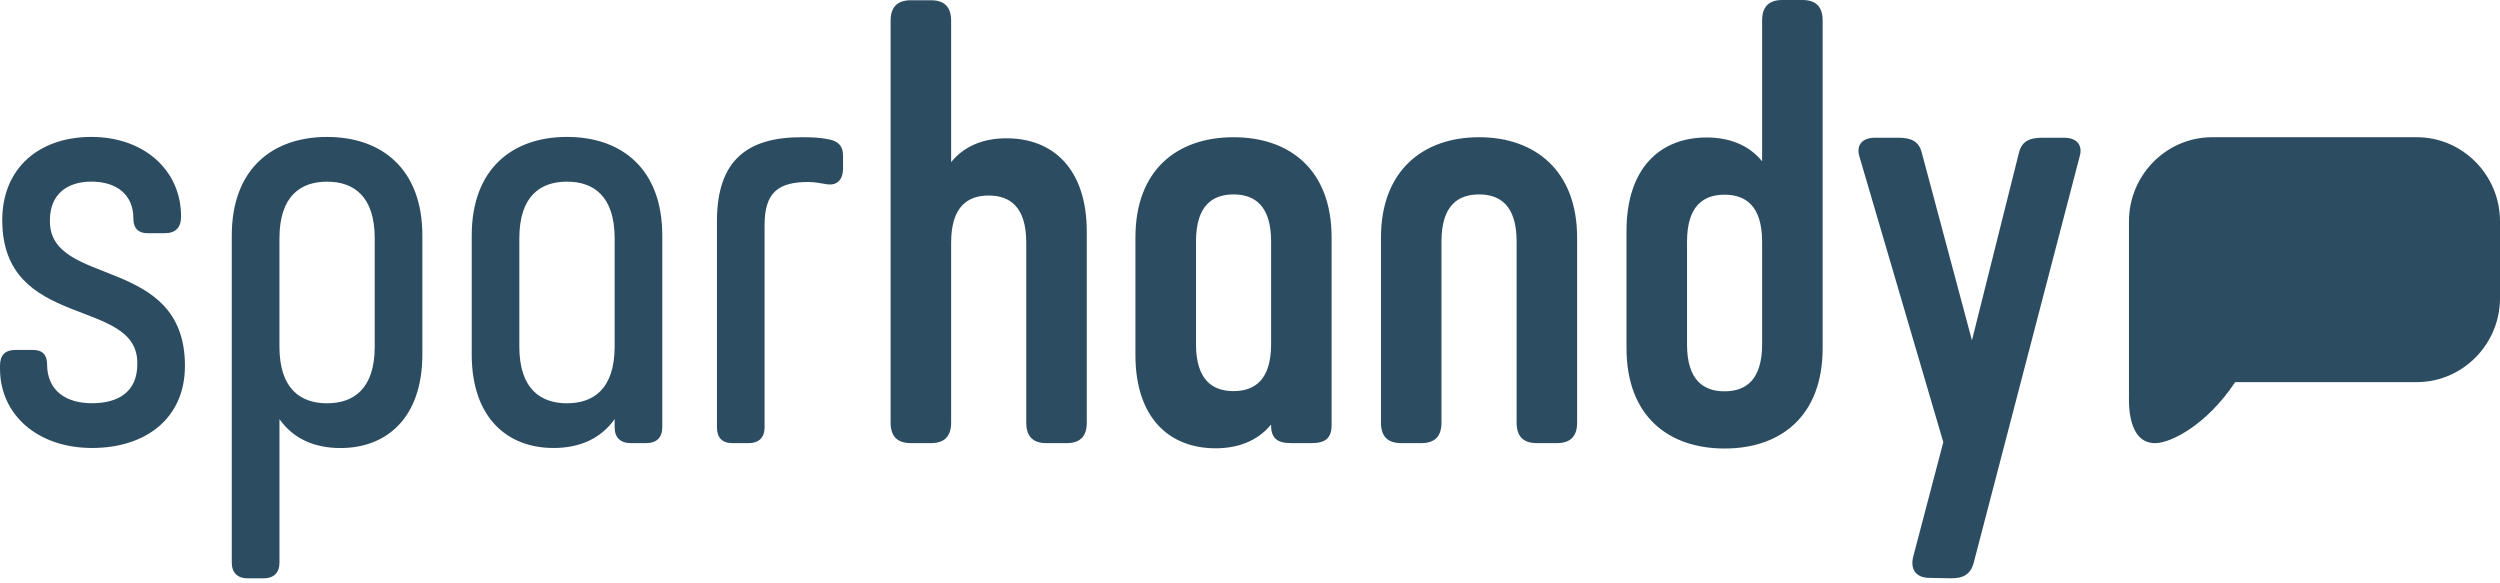 <svg xmlns="http://www.w3.org/2000/svg" width="180" height="42" viewBox="0 0 180 42">
  <path fill="#2C4D61" fill-rule="evenodd" d="M153.286,28.437 L153.286,15.93 C153.286,12.604 155.982,9.88 159.274,9.88 L174.014,9.88 C177.308,9.88 180,12.606 180,15.934 L180,21.463 C180,24.785 177.314,27.507 174.02,27.513 L160.932,27.513 C158.884,30.599 156.298,31.907 155.168,31.907 C153.126,31.905 153.286,28.858 153.286,28.437 L153.286,28.437 L153.286,28.437 Z M148.606,9.917 L147.028,9.917 C146.102,9.917 145.578,10.196 145.376,10.948 L141.98,24.504 L138.356,10.948 C138.154,10.198 137.628,9.917 136.7,9.917 L135.004,9.917 C134.076,9.917 133.634,10.446 133.876,11.263 L139.918,31.836 L137.766,40.028 C137.504,40.962 137.936,41.583 138.864,41.607 L140.434,41.636 C141.364,41.658 141.896,41.343 142.114,40.491 L149.736,11.263 C149.976,10.446 149.532,9.917 148.606,9.917 L148.606,9.917 L148.606,9.917 Z M91.52,24.773 C91.52,27.384 90.306,28.16 88.814,28.16 C87.322,28.16 86.112,27.384 86.112,24.773 L86.112,17.388 C86.112,14.774 87.322,13.999 88.814,13.999 C90.306,13.999 91.52,14.776 91.52,17.388 L91.52,24.773 L91.52,24.773 Z M88.814,9.88 C84.778,9.88 81.75,12.21 81.75,17.101 L81.75,25.548 C81.75,30.118 84.212,32.277 87.522,32.277 C89.138,32.277 90.55,31.75 91.516,30.565 L91.516,30.603 C91.516,31.584 91.996,31.905 92.97,31.905 L94.422,31.905 C95.39,31.905 95.876,31.58 95.876,30.603 L95.876,17.101 C95.876,12.21 92.85,9.88 88.814,9.88 L88.814,9.88 L88.814,9.88 Z M126.872,24.789 C126.872,27.4 125.66,28.174 124.168,28.174 C122.674,28.174 121.466,27.4 121.466,24.789 L121.466,17.405 C121.466,14.79 122.674,14.019 124.168,14.019 C125.66,14.019 126.872,14.794 126.872,17.405 L126.872,24.789 L126.872,24.789 Z M129.778,0 L128.326,0 C127.356,0 126.872,0.489 126.872,1.47 L126.872,11.611 C125.904,10.426 124.492,9.898 122.878,9.898 C119.568,9.898 117.108,12.06 117.108,16.63 L117.108,25.07 C117.108,29.968 120.134,32.293 124.168,32.293 C128.206,32.293 131.23,29.968 131.23,25.07 L131.23,1.472 C131.23,0.491 130.746,0 129.778,0 L129.778,0 L129.778,0 Z M106.492,9.88 C102.454,9.88 99.43,12.289 99.43,17.101 L99.43,30.437 C99.43,31.418 99.912,31.905 100.884,31.905 L102.336,31.905 C103.306,31.905 103.786,31.418 103.786,30.437 L103.786,17.384 C103.786,14.774 104.998,13.999 106.492,13.999 C107.986,13.999 109.196,14.776 109.196,17.384 L109.196,30.437 C109.196,31.418 109.678,31.905 110.65,31.905 L112.098,31.905 C113.068,31.905 113.552,31.418 113.552,30.437 L113.552,17.101 C113.552,12.289 110.526,9.88 106.492,9.88 L106.492,9.88 L106.492,9.88 Z M72.478,9.957 C70.826,9.957 69.452,10.487 68.482,11.672 L68.482,1.488 C68.482,0.508 67.998,0.018 67.03,0.018 L65.576,0.018 C64.61,0.018 64.124,0.508 64.124,1.488 L64.124,30.437 C64.124,31.418 64.61,31.905 65.576,31.905 L67.03,31.905 C67.998,31.905 68.482,31.418 68.482,30.437 L68.482,17.463 C68.482,14.853 69.694,14.078 71.186,14.078 C72.678,14.078 73.89,14.855 73.89,17.463 L73.89,30.439 C73.89,31.418 74.376,31.907 75.342,31.907 L76.794,31.907 C77.764,31.907 78.248,31.418 78.248,30.439 L78.248,16.687 C78.25,12.121 75.786,9.957 72.478,9.957 L72.478,9.957 L72.478,9.957 Z M59.692,10.038 C58.922,9.88 58.318,9.88 57.714,9.88 C53.88,9.88 51.62,11.47 51.62,15.92 L51.62,30.765 C51.62,31.501 51.984,31.907 52.75,31.907 L53.88,31.907 C54.648,31.907 55.05,31.501 55.05,30.765 L55.05,16.203 C55.05,13.837 56.06,13.103 58.198,13.103 C58.602,13.103 59.046,13.184 59.53,13.265 C60.296,13.389 60.7,12.897 60.7,12.125 L60.7,11.227 C60.7,10.448 60.296,10.161 59.692,10.038 L59.692,10.038 L59.692,10.038 Z M44.254,24.951 C44.254,28.011 42.72,29.036 40.822,29.036 C38.928,29.036 37.392,28.011 37.392,24.951 L37.392,17.16 C37.392,14.1 38.926,13.079 40.822,13.079 C42.718,13.079 44.254,14.1 44.254,17.16 L44.254,24.951 L44.254,24.951 Z M40.822,9.858 C36.91,9.858 33.964,12.139 33.964,16.954 L33.964,25.525 C33.964,30.055 36.504,32.255 39.858,32.255 C41.712,32.255 43.246,31.598 44.254,30.176 L44.254,30.763 C44.254,31.497 44.658,31.905 45.424,31.905 L46.514,31.905 C47.282,31.905 47.684,31.497 47.684,30.763 L47.684,16.954 C47.684,12.139 44.74,9.858 40.822,9.858 L40.822,9.858 L40.822,9.858 Z M26.98,24.955 C26.98,28.015 25.446,29.036 23.548,29.036 C21.654,29.036 20.12,28.015 20.12,24.955 L20.12,17.164 C20.12,14.102 21.654,13.081 23.548,13.081 C25.446,13.081 26.98,14.102 26.98,17.164 L26.98,24.955 L26.98,24.955 Z M23.548,9.86 C19.636,9.86 16.688,12.143 16.688,16.954 L16.688,40.501 C16.688,41.239 17.096,41.642 17.862,41.642 L18.95,41.642 C19.72,41.642 20.122,41.239 20.122,40.501 L20.122,30.178 C21.13,31.606 22.662,32.259 24.518,32.259 C27.866,32.259 30.41,30.055 30.41,25.527 L30.41,16.958 C30.41,12.143 27.464,9.86 23.548,9.86 L23.548,9.86 L23.548,9.86 Z M3.594,15.934 L3.594,15.852 C3.594,13.977 4.842,13.077 6.578,13.077 C8.356,13.077 9.604,13.977 9.604,15.734 L9.604,15.773 C9.604,16.426 9.968,16.792 10.614,16.792 L11.864,16.792 C12.632,16.792 13.036,16.385 13.036,15.607 L13.036,15.568 C13.036,12.262 10.372,9.858 6.578,9.858 C2.864,9.858 0.162,12.058 0.162,15.852 C0.162,23.809 9.886,21.362 9.886,26.132 L9.886,26.215 C9.886,28.253 8.476,29.032 6.62,29.032 C4.804,29.032 3.39,28.178 3.39,26.215 C3.39,25.564 3.068,25.194 2.382,25.194 L1.13,25.194 C0.366,25.194 0,25.564 0,26.336 L0,26.543 C0,29.887 2.744,32.255 6.62,32.255 C10.492,32.255 13.316,30.132 13.316,26.336 C13.316,18.343 3.594,20.711 3.594,15.934 L3.594,15.934 L3.594,15.934 Z"/>
</svg>

